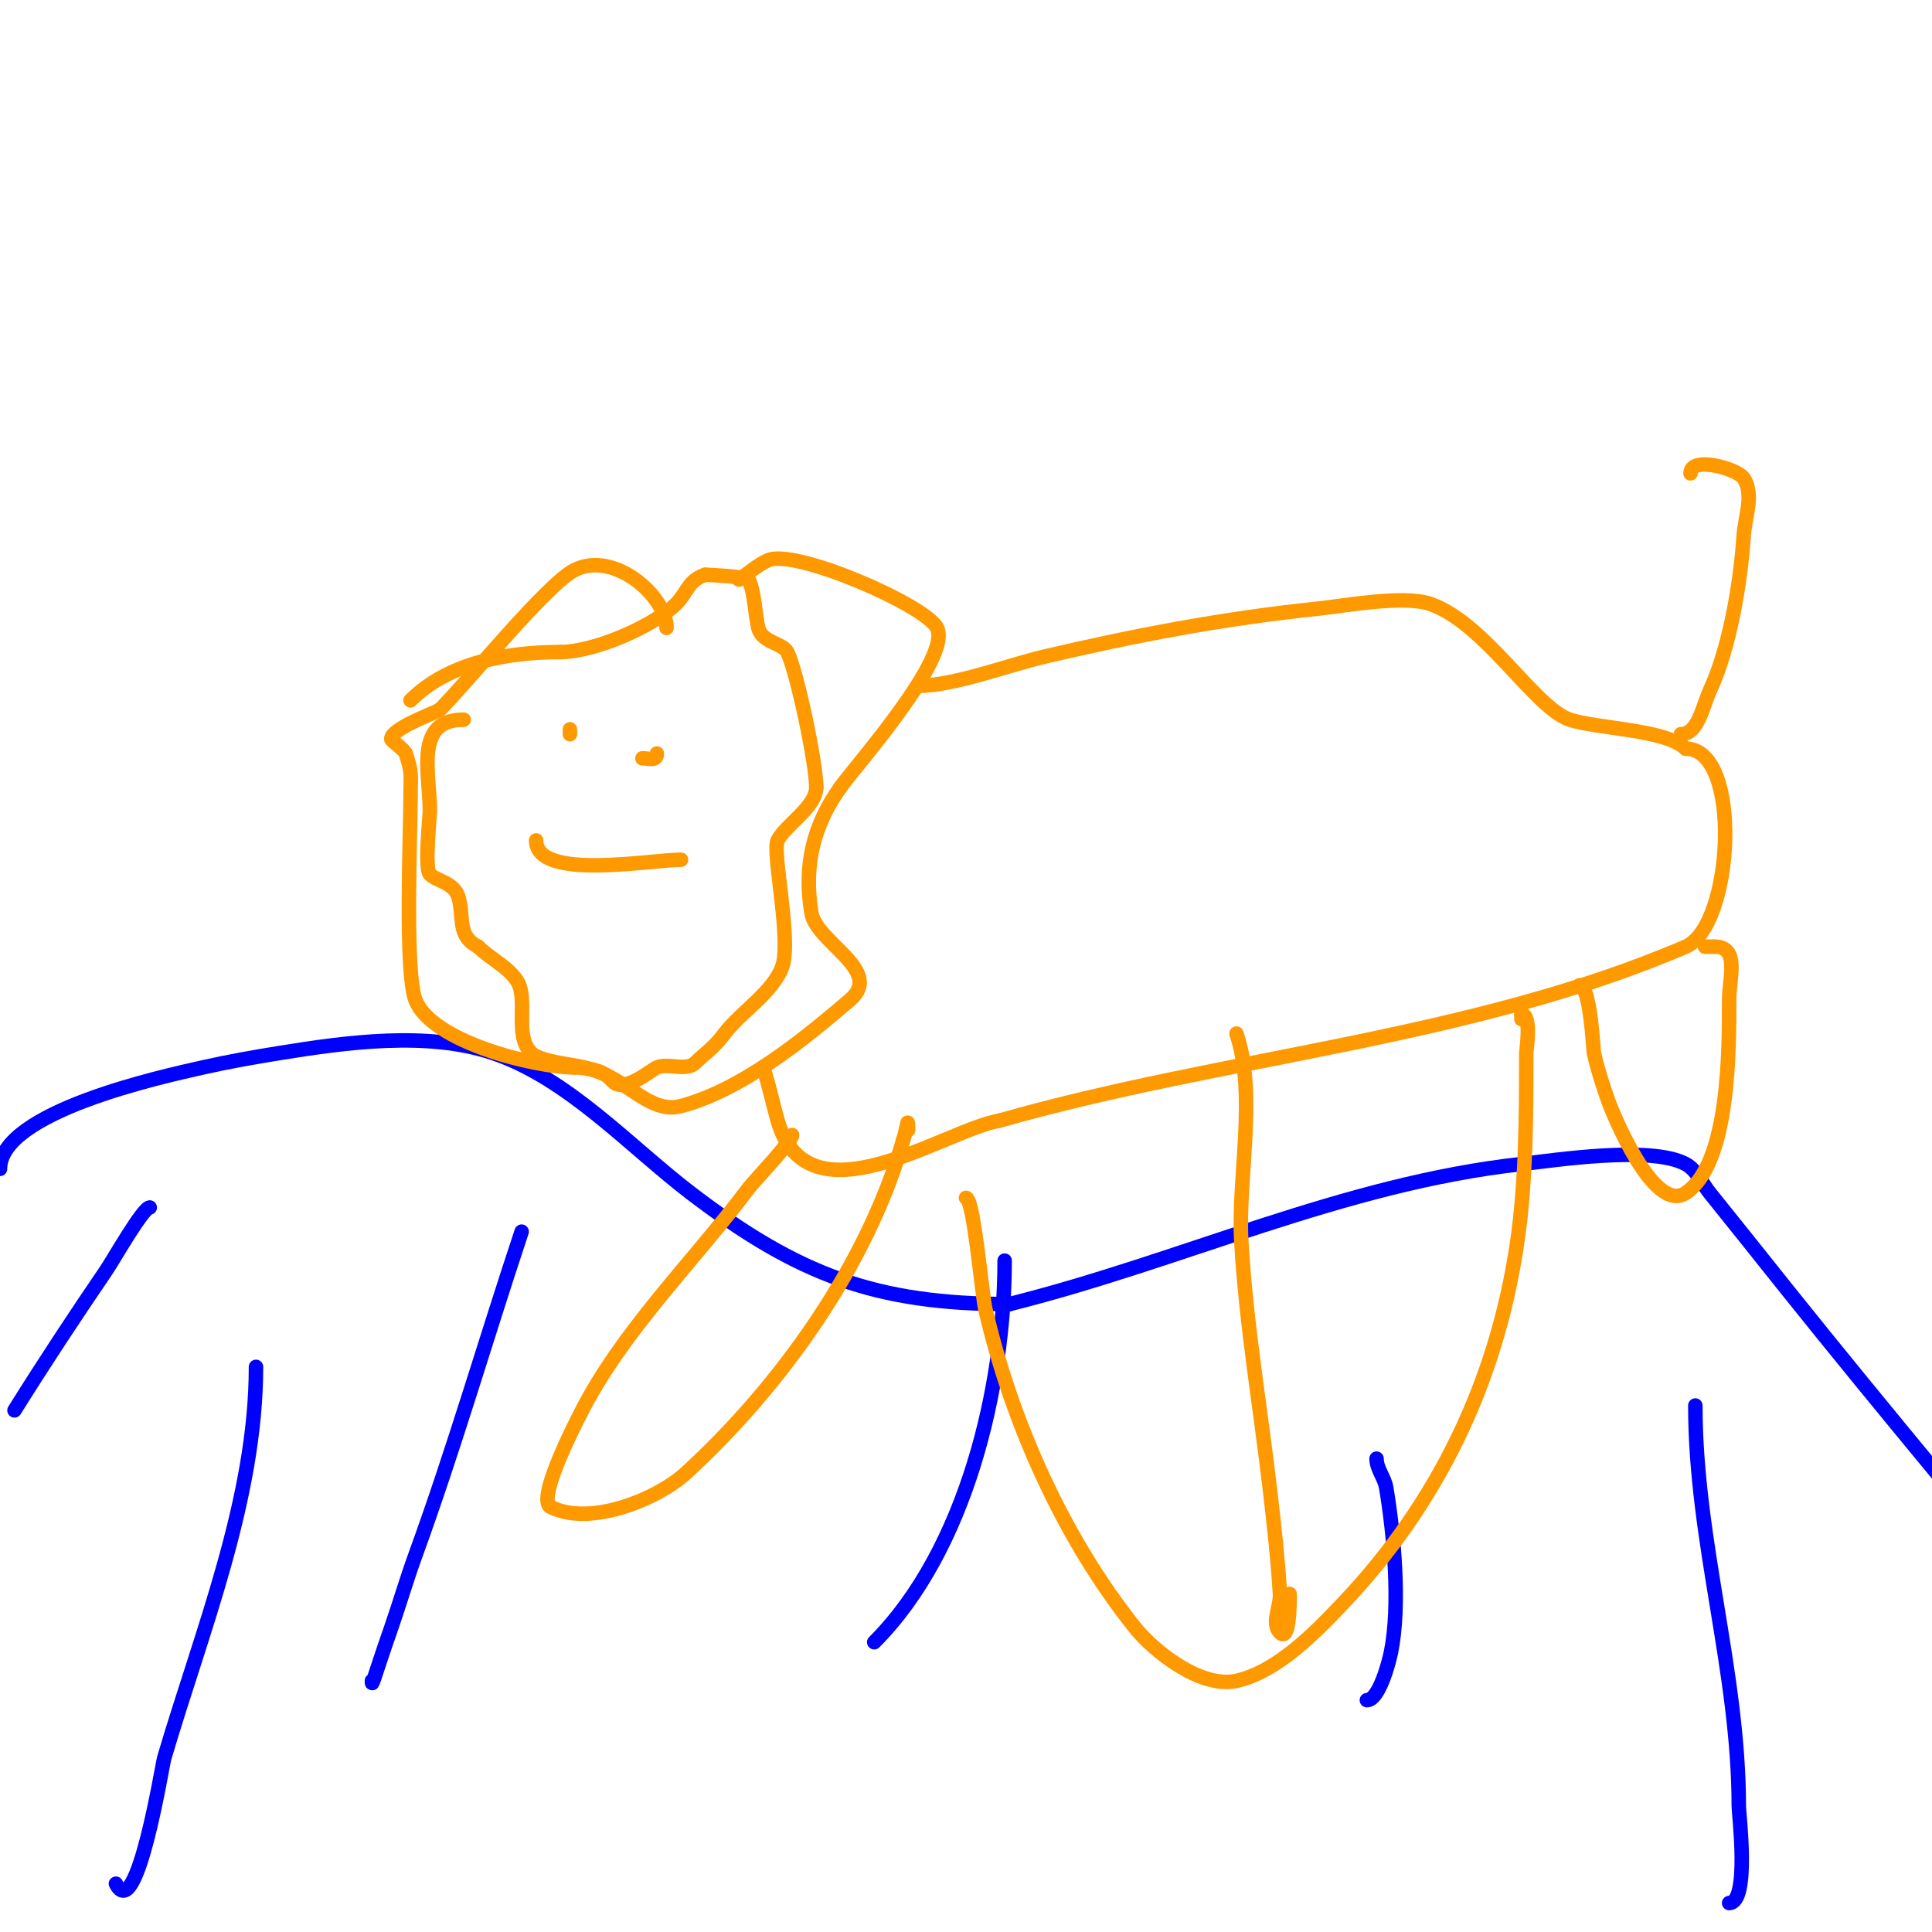 <svg viewBox='0 0 400 400' version='1.1' xmlns='http://www.w3.org/2000/svg' xmlns:xlink='http://www.w3.org/1999/xlink'><g fill='none' stroke='#0000ff' stroke-width='3' stroke-linecap='round' stroke-linejoin='round'><path d='M0,242c0,-11.845 33.77,-19.142 42,-21c5.293,-1.195 10.643,-2.136 16,-3c13.656,-2.203 30.446,-4.518 44,0c15.565,5.188 28.35,19.327 41,29c22.26,17.022 38.405,23 66,23'/><path d='M209,270c35.728,-8.932 68.984,-24.887 106,-29c6.612,-0.735 26.773,-3.892 34,0c2.292,1.234 3.364,3.975 5,6c5.364,6.642 10.667,13.333 16,20c10.212,12.765 20.589,25.397 31,38'/><path d='M31,250c-1.387,0 -7.555,10.88 -9,13c-6.51,9.548 -12.875,19.2 -19,29'/><path d='M108,255c-7.419,22.258 -13.932,44.812 -22,67c-1.801,4.953 -3.269,10.022 -5,15c-3.867,11.119 -4,12.457 -4,11'/><path d='M208,261c0,26.004 -7.951,59.951 -27,79'/><path d='M285,302c0,2.108 1.653,3.921 2,6c1.622,9.733 2.938,24.309 1,34c-0.478,2.388 -2.528,10 -5,10'/><path d='M351,291c0,28.064 9,55.039 9,83c0,1.49 2.293,20 -2,20'/><path d='M53,283c0,27.471 -11.335,54.939 -19,81c-0.423,1.437 -5.687,34.626 -10,26'/></g>
<g fill='none' stroke='#ff9900' stroke-width='3' stroke-linecap='round' stroke-linejoin='round'><path d='M138,130c0,-6.527 -10.814,-16.093 -19,-12c-5.718,2.859 -21.743,22.743 -28,29'/><path d='M91,147c-1.788,0.894 -10,3.915 -10,6c0,0.387 2.722,2.165 3,3c1.404,4.213 1,4.329 1,9c0,7.384 -1.244,36.016 1,42c3.246,8.656 24.678,14 33,14'/><path d='M119,221c9.485,0 14.575,9.98 22,8c12.59,-3.357 25.232,-13.627 35,-22c7.08,-6.069 -6.967,-11.804 -8,-18c-1.64,-9.84 0.376,-18.126 6,-26'/><path d='M174,163c3.293,-4.61 23.078,-26.844 20,-33c-2.334,-4.668 -29.406,-16.486 -35,-14c-2.197,0.976 -4,2.667 -6,4'/><path d='M118,152l0,-1'/><path d='M140,153'/><path d='M133,157c1.411,0 3,0.671 3,-1'/><path d='M111,174c0,8.404 23.603,4 30,4'/><path d='M190,142c7.467,0 18.893,-4.328 26,-6c19.067,-4.486 37.488,-7.981 57,-10c4.783,-0.495 17.473,-2.842 23,-1c11.31,3.77 21.744,21.581 29,24c5.543,1.848 20.041,2.041 24,6'/><path d='M349,155c11.87,0 9.887,36.763 0,41c-44.815,19.206 -95.303,22.658 -142,36'/><path d='M207,232c-11.402,1.9 -39.722,21.972 -46,0c-1.036,-3.627 -1.731,-7.193 -3,-11'/><path d='M164,235c0,1.288 -7.975,9.633 -9,11c-11.504,15.339 -26.374,29.747 -35,47c-0.231,0.463 -9.093,17.454 -6,19c8.262,4.131 22.196,-1.68 28,-7c19.807,-18.156 37.65,-43.274 45,-69'/><path d='M187,236c0.808,-2.423 1,-5.524 1,-2'/><path d='M200,248c1.572,0 3.296,19.951 4,23c5.353,23.197 16.073,47.342 31,66c3.899,4.874 13.652,12.633 21,11c8.471,-1.882 16.363,-10.066 22,-16c19.674,-20.71 31.724,-45.779 36,-74c1.965,-12.966 2,-26.894 2,-40c0,-0.505 1.186,-8 -1,-8'/><path d='M315,210l0,1'/><path d='M256,214c4.262,12.787 0.242,29.727 1,43c0.992,17.359 4.008,34.736 6,52c0.806,6.985 1.587,13.98 2,21c0.157,2.662 -1.886,6.114 0,8c1.944,1.944 2,-5.251 2,-8'/><path d='M327,204c2.286,0 2.878,13.45 3,14c0.755,3.397 1.842,6.718 3,10c0.815,2.309 9.377,23.416 16,19c9.163,-6.108 9,-30.102 9,-40c0,-4.489 2.256,-11 -3,-11'/><path d='M355,196l-2,0'/><path d='M348,152c3.606,0 4.489,-5.726 6,-9c4.135,-8.959 6.346,-22.185 7,-32c0.266,-3.991 2.219,-8.672 0,-12c-1.326,-1.99 -11,-4.675 -11,-1'/><path d='M96,149c-10.311,0 -7,10.928 -7,19c0,0.871 -1.145,11.855 0,13c1.493,1.493 5.174,1.696 6,5c1.064,4.255 -0.318,7.841 4,10'/><path d='M99,196c2.506,2.506 6.034,4.052 8,7c2.53,3.795 -0.7,11.3 3,15c1.813,1.813 8.512,2.378 11,3c3.997,0.999 4.032,1.032 6,3c2.298,2.298 7.959,-2.584 9,-3c2.495,-0.998 6.1,0.9 8,-1c1.975,-1.975 3.69,-2.92 6,-6'/><path d='M150,214c3.367,-4.49 10.229,-8.687 12,-14c1.857,-5.572 -2.181,-23.637 -1,-26c1.572,-3.143 8,-6.955 8,-11'/><path d='M169,163c0,-4.946 -4.002,-24.004 -6,-28c-0.935,-1.871 -5.23,-1.918 -6,-5c-0.685,-2.738 -0.761,-7.521 -2,-10c-0.274,-0.548 -7.877,-1 -9,-1'/><path d='M146,119c-3.576,1.192 -3.669,3.669 -6,6c-4.619,4.619 -16.931,10 -24,10'/><path d='M116,135c-10.749,0 -23.09,2.09 -31,10'/></g>
</svg>